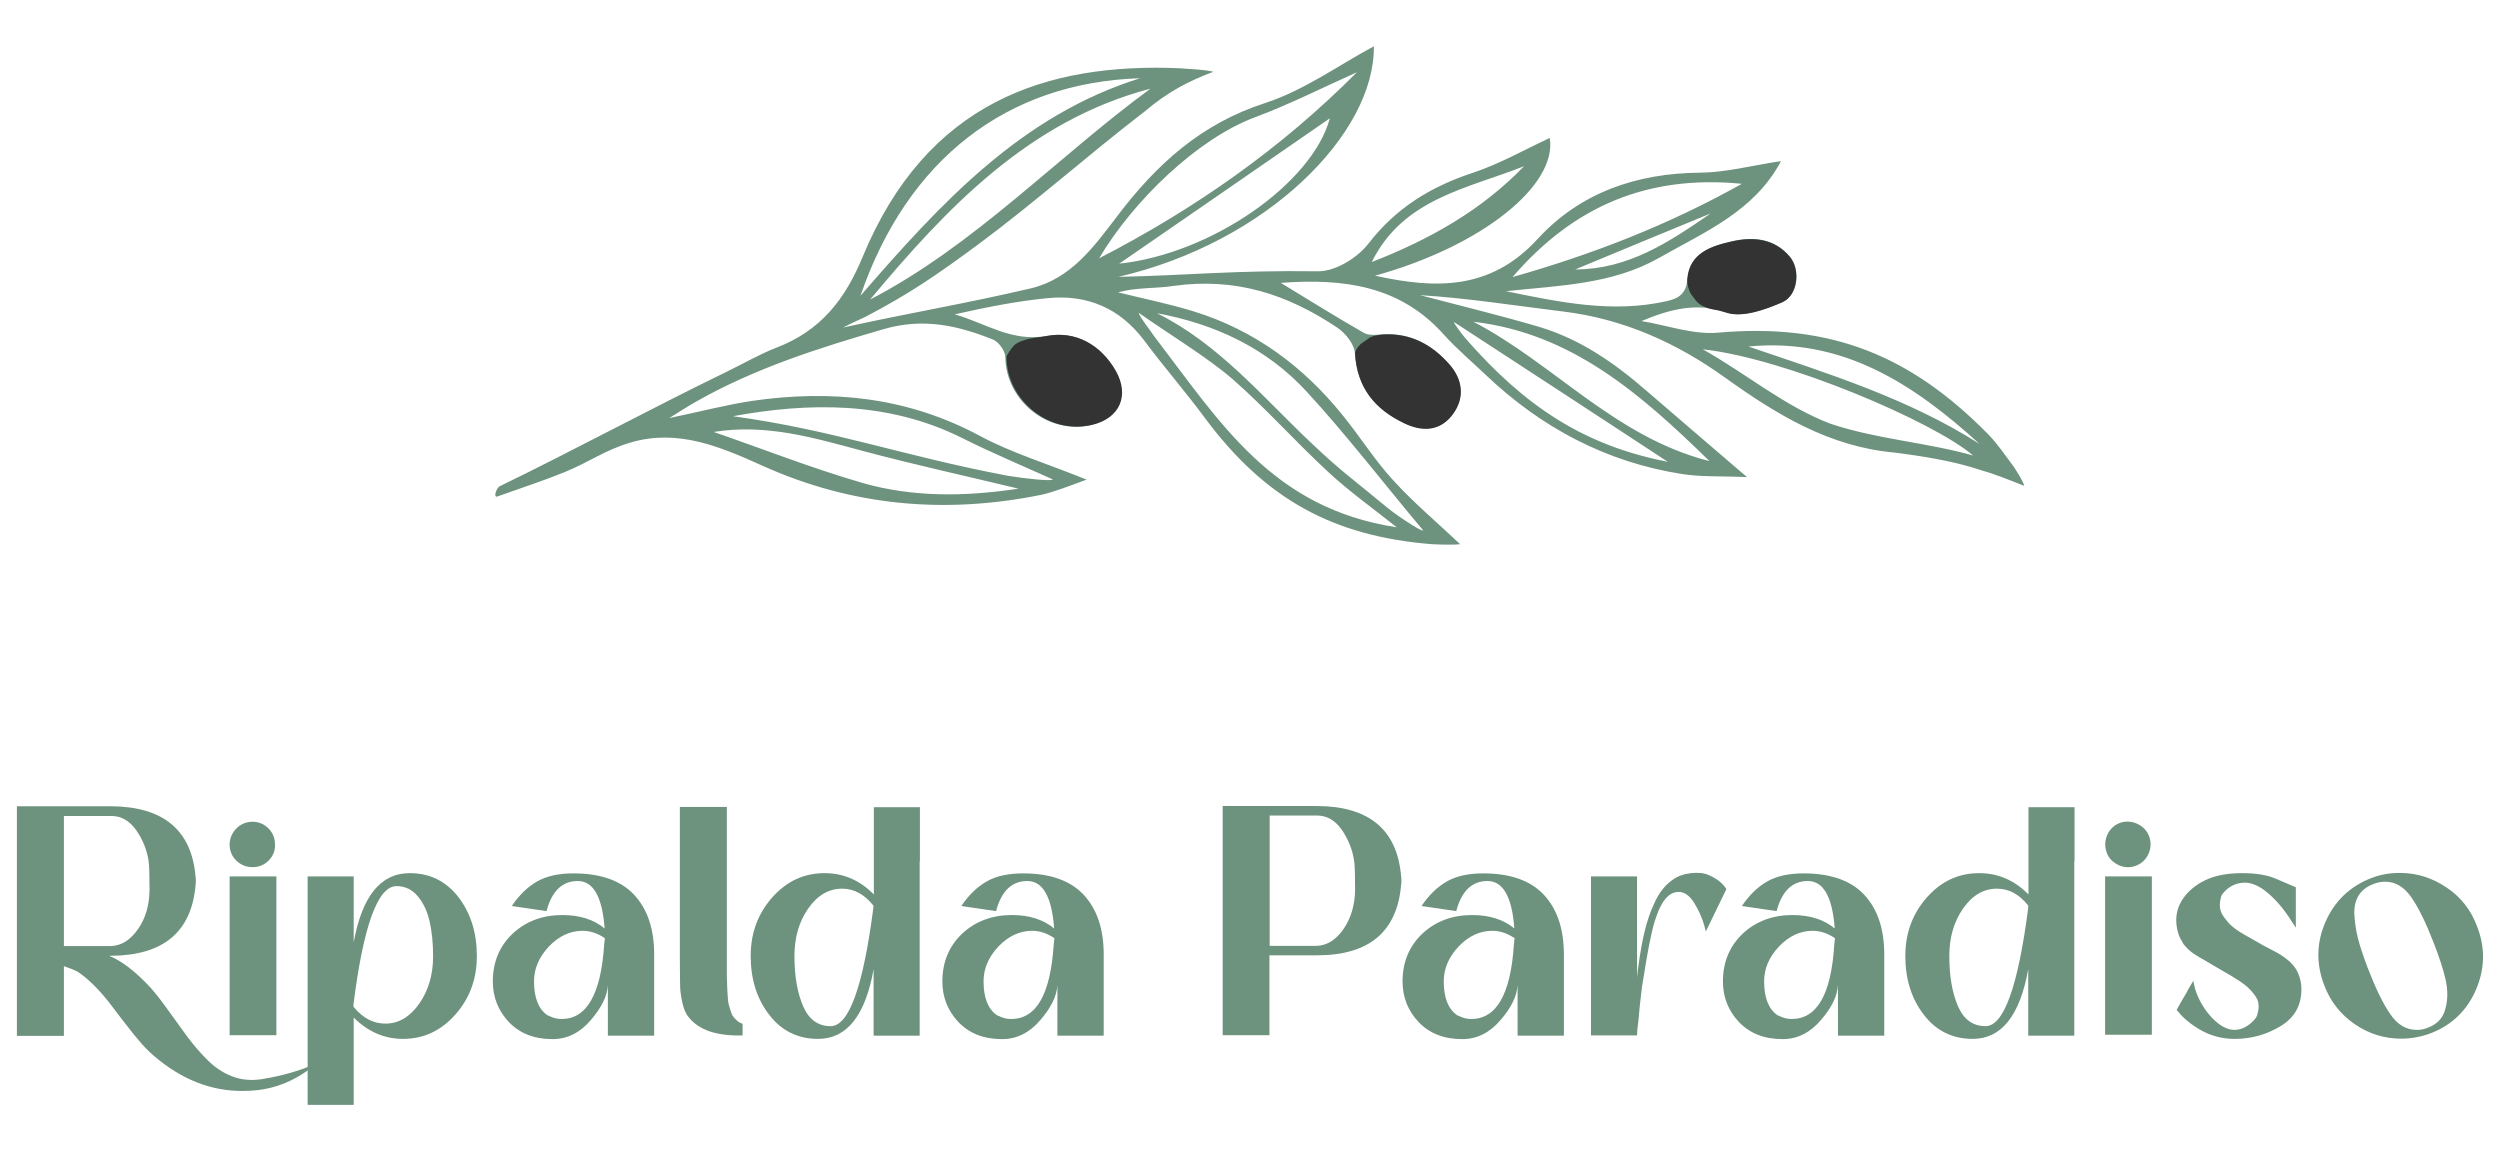 <svg xmlns="http://www.w3.org/2000/svg" xmlns:xlink="http://www.w3.org/1999/xlink" id="manual_de_marca" x="0px" y="0px" viewBox="0 0 1080 497.2" xml:space="preserve"><g>	<g>		<path fill="#6D927E" d="M483.1,119.6c29.7-0.6,50.2-2.9,86.2-2.4c7.7,0.1,17.2-5.9,21.9-12c12-15.5,27-24.6,45.2-30.6   c11.5-3.8,22.3-10,33.1-15c3.3,20.4-29.2,46.7-75.5,59.5c26.3,5.8,49.9,6.3,70.2-15.8c18.4-20.1,42.8-28.5,70.3-28.7   c11.1-0.1,22.2-3.1,34.9-5c-11.5,21.7-33,30.6-52.5,41.7c-20.5,11.7-43.5,12-66.3,14.5c23,4.7,45.8,9.6,69.4,4.3   c5.1-1.1,8.5-3.2,9-9.6c0.9-11.2,10.3-14.2,19.3-16.3c9.3-2.1,18.4-1.2,25,6.7c4.7,5.7,3.4,16.7-3.3,19.6   c-7.4,3.2-17.1,6.8-23.8,4.5c-13.1-4.5-24.6-1.5-37.1,3.7c11.1,1.8,22.4,6,33.2,5c48.8-4.3,83.2,10.1,116.3,43.6   c4.5,4.6,7.5,9.2,11.4,14.4c1.9,3,3.7,5.7,4.5,8.2c-7.9-3.1-12.4-5-19.7-7.1c-8.3-2.7-18.4-5-36.4-7.3   c-28.1-2.5-50.9-16.4-73.2-32.4c-20.9-15-43.8-25.3-69.7-28.5c-20.6-2.5-41.1-5.8-62.1-7.1c17.2,4.5,34.5,8.7,51.5,13.7   c17.8,5.3,32.7,15.7,46.6,27.8c13.6,11.8,27.3,23.4,43.2,37.1c-10.9-0.5-19.5,0-27.9-1.3c-32.8-5.1-60.9-20-84.9-42.8   c-6.1-5.8-12.6-11.3-18.3-17.6c-18.9-21.1-43.3-24.2-70.3-22.2c12.3,7.5,24,14.8,35.9,21.6c2.2,1.3,5.7,0.8,8.5,0.6   c11.7-0.6,20.9,4.5,28.3,12.8c5.7,6.5,6.9,14.3,1.6,21.5c-5.4,7.4-13.1,7.8-21,4c-12.7-6.1-20.4-15.3-21.3-30.1   c-0.2-3.9-4-8.6-7.5-11c-21.7-14.5-43.9-21.8-70.8-18.1c-7.5,1.2-16.3,0.6-24,2.8c10.9,2.7,21.9,4.9,32.6,8.2   c26.3,8.1,47.5,23.8,64.6,45.1c7.4,9.1,13.6,19.1,21.5,27.7c8.8,9.7,18.9,18.2,29.1,27.8c-2,0.3-8.1,0.2-12.1,0   c-42.7-3.4-72-19.4-98-54.3c-8.5-11.5-17.9-22.3-26.4-33.7c-10.5-14-24.7-20-41.7-18.3c-13.5,1.3-26.8,4-40.2,7   c13.2,3.7,24.6,12.1,39.8,9.3c12-2.2,23,3.6,29.4,15.2c5.9,10.6,1.7,20.3-10.1,23.2c-18.4,4.6-37-10.3-37.2-29.2   c0-2.6-2.8-6.6-5.3-7.6c-15.2-6.1-30.2-9.5-47.3-4.5c-27.9,8.1-55.4,16.8-80.8,31.2c-3.3,1.8-6.4,3.9-11.8,7.2   c13.6-2.8,24.5-5.7,35.7-7.4c34.3-5,67.2-1.7,98.5,15.1c13.8,7.4,29.1,12,46.1,18.9c-6.2,2.3-14.8,5.6-19.8,6.6   c-41.4,8.4-81.6,4.8-120.2-12.6c-18.2-8.2-36.6-16.1-57.1-10c-11.1,3.3-17.7,8.4-28.5,12.8c-9.1,3.7-18.4,6.7-29,10.5   c-1.7,0.5-0.5-3.4,1-4.4c32.7-15.9,65-33.4,97.7-49.3c7.3-3.5,14.4-7.7,21.9-10.6c19.3-7.4,29.7-21,37.2-39.1   c27.7-67.1,79.5-84.1,137.2-81.6c5.3,0.4,10.8,0.6,14.4,1.5c-10.4,3.9-19.5,8.5-29.5,17c-24.5,18.8-47.2,39.1-72,57.5   c-17.9,13.2-29.6,21.3-48.9,31.4c-3.6,1.6-6.9,3.2-9.6,4.6c29.5-6.5,52.3-10.2,81-16.9c17.5-4.1,27.5-18.2,37.5-31.3   c16.9-22.3,36.2-39.9,63.9-48.8c16.8-5.5,31.8-16.4,46.9-24.5C594,57.6,547.5,104.7,483.1,119.6z M492.5,33.8   c-57.5,1.8-100.5,35-120.8,94C406.8,87.3,441.4,49.8,492.5,33.8z M603.4,227.8c-10.8-8.6-20.8-15.7-29.7-24   c-14.1-13-26.8-27.4-41.2-40c-10.8-9.4-28.8-20.3-40.6-28.7c0.4,1.9,5,7.5,6.8,10.3C527.3,182.7,549.6,219.6,603.4,227.8z    M497,38.3c-52.5,13.8-88.1,51.6-121.1,91.1C421,106,456.5,68,497,38.3z M586.2,31.2c-15,6.7-29.1,13.9-43.9,19.4   c-24.8,9.2-52.6,35.9-67.5,61C516.1,90.3,553.4,64.2,586.2,31.2z M499.8,135.3c26.8,13.3,45.5,36.1,66.7,56.1   c13.4,12.7,17.4,15.1,31.7,27c3.1,2.8,15.9,11.6,16.6,10.7c-15.6-18.5-33.9-42.2-50.4-60C547.3,150.5,525.1,140,499.8,135.3z    M435.2,205.5c7.7,1.3,19.4,2.5,19.6,1.6c-12.4-5.6-27.1-11.8-39.2-17.9c-32.3-16.1-66.6-15.3-99-9.4   C360.7,185.9,389.3,196.8,435.2,205.5z M308.3,186.6c21.4,7.4,42.5,15.7,64.2,22c22.2,6.4,45,5.9,67.5,2.5   c-22.4-5.4-44.8-10.3-66.9-16.2C352.1,189.3,331.3,182.9,308.3,186.6z M735.6,150.9c18.6,10.4,35.6,24.8,55.3,32.2   c20,6.7,42,8.1,61.5,13.7C835.6,182.3,771.5,154.8,735.6,150.9z M653.4,119.7c34.8-9.9,67.1-22.4,99.1-40.3   C711.5,75.4,679.7,89.2,653.4,119.7z M636.5,139c34.7,18,61.2,49.9,102,60.2C708.7,170.1,678.8,143.9,636.5,139z M483.5,113.9   c39.7-4.2,83.4-34.6,91-62.8C544.8,71.6,513.9,93,483.5,113.9z M454,177.7c3,1.5,7.8,2.6,12.7,2.1c4.3-0.4,10.2-2.7,12-6.1   c1.8-3.3,0.9-10.2-1.6-13.1c-3.9-4.6-9.7-8.6-15.5-10.6c-10.6-3.6-20-0.5-22.4,5.7C436.6,162.4,442,171.3,454,177.7z M607.6,179   c6.8,2.5,12.2,1.3,15.2-1.8c2.5-2.6,3.3-9.7,2-13.8c-2.7-8.3-17.8-15.7-26.6-14.7c-7.2,0.8-10.6,4.8-7.2,11.2   C594.7,167.1,598.4,174.5,607.6,179z M628.1,139.1c-0.1,0.6,3.4,5.2,5.1,7.2c25.6,29.3,51.2,46.2,87.3,53.2   C691.7,180.6,659.1,159.3,628.1,139.1z M767.2,111.2c-12.5-5.9-24.6-3.6-31.5,3.7c-4.2,4.4-3.9,8.7,0.7,12.5   c6.9,5.7,21,7.1,28.5,1.8c3-2.1,5.8-6.5,6.2-9.9C771.5,115.8,769.8,112.4,767.2,111.2z M755.3,149.7c34.4,11.7,69,22.4,99.9,42.1   C826.9,166.1,796.2,145.7,755.3,149.7z M592.6,113.2c24.9-9.7,47.4-22.3,65.8-41.4C634,81.5,606.2,85.7,592.6,113.2z M680.5,116.4   c22.9,0,40.7-11.9,58.5-24.2C719.5,100.2,700,108.3,680.5,116.4z"></path>		<path fill="#333333" d="M769.9,130.6c6.7-2.9,8-13.9,3.3-19.6c-6.6-7.9-15.7-8.8-25-6.7c-9,2-18.4,5-19.3,16.3   c-0.2,2.1,0.7,5,1.7,6.6l2,2.6c0.7,0.9,1.6,1.6,2.6,2.2c1.2,0.6,2.8,1.3,4.4,1.6c3.7,0.7,2.1,0.3,6.6,1.6   C752.9,137.2,762.6,133.8,769.9,130.6z"></path>		<path fill="#333333" d="M736.5,127.5c-4.6-3.9-4.9-8.1-0.7-12.5c6.9-7.3,19-9.6,31.5-3.7c2.7,1.1,4.4,4.6,4,8.1   c-0.4,3.5-3.1,7.8-6.2,9.9C757.4,134.5,743.4,133.2,736.5,127.5z"></path>		<path fill="#333333" d="M597.8,144.5c-2.8,0.2-4.2,0.5-6,1.3l-4.1,2.9c-1.3,1.4-2.3,2.8-2.3,4.1c0.9,14.8,8.6,24.1,21.3,30.1   c7.9,3.8,15.6,3.4,21-4c5.3-7.2,4.1-15.1-1.6-21.5C618.7,149,609.5,143.9,597.8,144.5z"></path>		<path fill="#333333" d="M622.8,177.2c-3,3-8.4,4.3-15.2,1.8c-9.2-4.5-12.9-11.9-16.7-19.1c-3.4-6.4,0.1-10.4,7.2-11.2   c8.8-1,24,6.4,26.6,14.7C626.1,167.6,625.3,174.7,622.8,177.2z"></path>		<path fill="#333333" d="M452.6,145.1c-4.4,0.8-3.5,0.4-8.3,1.3c-2.5,0.8-4.4,1.2-6.2,2.8c-1.5,1.6-3.3,4.4-3.3,5.1   c0.2,18.9,18.8,33.7,37.2,29.2c11.8-2.9,16-12.6,10.1-23.2C475.5,148.7,464.5,142.9,452.6,145.1z"></path>		<path fill="#333333" d="M478.7,173.7c-1.8,3.3-7.7,5.6-12,6.1c-4.9,0.5-9.7-0.6-12.7-2.1c-12-6.4-17.4-15.3-14.7-22   c2.4-6.2,11.9-9.3,22.4-5.7c5.8,2,11.6,5.9,15.5,10.6C479.6,163.6,480.5,170.5,478.7,173.7z"></path>	</g>	<g>		<path fill="#6D927E" d="M113,466.2c4.4-0.7,8.6-1.6,12.7-2.8c4.1-1.2,7-2.3,8.9-3.1l2.9-1.5c-9,7.9-19,12-29.8,12.4   c-14.1,0.8-27.1-3.7-39.2-13.4c-2.7-2.1-5.2-4.5-7.4-7c-2.2-2.5-5-6-8.3-10.3c-3.3-4.4-5.3-7-6.1-8c-4.6-5.7-9-10-13.3-12.8   c-2.5-1.2-4.5-1.9-5.8-2.3v30.1H7.3v-99.2h40.8c22.6,0.2,34.8,10.4,36.4,30.7c0.1,0.4,0.1,0.9,0.1,1.6c0,0.8-0.1,1.3-0.1,1.6   c-1.7,20.3-13.8,30.5-36.4,30.7h-1c5.3,2.1,11.2,6.6,17.5,13.3c2.2,2.4,4.9,5.8,8.1,10.3c3.2,4.4,6,8.3,8.4,11.6   c2.5,3.3,5.3,6.6,8.5,9.8c3.2,3.2,6.8,5.6,10.7,7.1C104.2,466.5,108.5,466.9,113,466.2z M27.6,408.7h20.4   c4.5-0.2,8.3-2.6,11.6-7.3c3.3-4.7,4.9-10.3,5-16.9c0-6.2-0.1-10.4-0.4-12.5c-0.7-4.8-2.5-9.2-5.3-13.3c-2.9-4.1-6.5-6.2-10.8-6.2   H27.6V408.7z M116,371.8c-1.9,1.9-4.2,2.8-6.9,2.8c-2.7,0-5-0.9-7-2.8c-1.9-1.9-2.9-4.2-2.9-6.9c0-2.7,1-5,2.9-7   c1.9-1.9,4.3-2.9,7-2.9c2.7,0,5,1,6.9,2.9c1.9,1.9,2.8,4.3,2.8,7C118.9,367.6,117.9,369.9,116,371.8z M119.4,378.6v68.6H99.2   v-68.6H119.4z"></path>		<path fill="#6D927E" d="M177,377.2c8.6,0,15.6,3.4,21,10.3c5.3,6.9,8,15.4,8,25.5c0,9.9-3.1,18.3-9.3,25.3   c-6.2,7-13.7,10.5-22.6,10.5c-8.1,0-15.1-3.1-21.3-9.2v37.7h-19.9v-98.7h19.9v28.5C156.4,387.2,164.4,377.2,177,377.2z    M166.5,442.2c5.7,0,10.6-2.9,14.6-8.6c4-5.7,6-12.6,6-20.5c0-5.6-0.5-10.6-1.5-15c-1-4.4-2.7-8-5.1-10.9   c-2.4-2.9-5.5-4.4-9.2-4.4c-8.1,0-14.3,17-18.6,51.1v1C156.7,439.8,161.2,442.2,166.5,442.2z"></path>		<path fill="#6D927E" d="M262.6,447.4v-21.8c-0.3,4.7-2.7,9.7-7.4,15.1c-4.6,5.4-10.1,8.2-16.5,8.2c-8,0-14.2-2.5-18.9-7.4   c-4.6-4.9-6.9-10.8-6.9-17.5c0-8.4,2.9-15.3,8.6-20.7c5.7-5.3,12.9-8,21.4-8c7.5,0,13.6,1.9,18.3,5.8c-1-13.7-4.9-20.5-11.6-20.5   c-6.7,0-11.2,4.3-13.5,13l-15-2.2c3.3-4.9,7-8.4,11.1-10.7c4.1-2.3,9.3-3.4,15.6-3.4c11.6,0,20.4,3.1,26.1,9.2   c5.8,6.2,8.7,14.8,8.7,25.8v35.1H262.6z M261,408.1l0.3-2.8c-3.1-2.1-6.3-3.2-9.6-3.2c-5.4,0-10.3,2.3-14.6,6.8   c-4.3,4.6-6.4,9.6-6.4,15c0,7.1,1.9,12,5.8,14.7l0.3,0.1l0.7,0.3c1.6,0.8,3.2,1.2,5,1.2C253.4,440.3,259.6,429.6,261,408.1z"></path>		<path fill="#6D927E" d="M314,421.5c0,0.4,0,1.4,0.1,2.9c0,1.6,0.1,2.6,0.1,3.2c0,0.6,0.1,1.6,0.2,3.1c0.1,1.5,0.2,2.5,0.4,3.2   c0.2,0.7,0.5,1.6,0.8,2.7c0.3,1.1,0.7,2,1.2,2.6c0.4,0.6,1,1.2,1.7,1.8c0.7,0.6,1.5,1,2.3,1.3v5c-11.2,0.3-18.9-2.3-23.3-7.9   c-1.3-1.5-2.2-3.7-2.8-6.6c-0.6-2.8-0.9-5.3-0.9-7.4c0-2.1-0.1-5.8-0.1-11.1v-65.7H314V421.5z"></path>		<path fill="#6D927E" d="M397.3,372.1v75.3h-19.9v-28.7c-3.6,20.1-11.6,30.1-24,30.1c-8.6,0-15.7-3.4-21-10.3   c-5.4-6.9-8.1-15.4-8.1-25.5c0-9.9,3.1-18.3,9.3-25.3c6.2-7,13.7-10.5,22.6-10.5c8.2,0,15.3,3.1,21.3,9.2v-37.7h19.9V372.1z    M377.3,392.1v-0.9c-3.9-4.9-8.4-7.3-13.5-7.3c-5.7,0-10.6,2.8-14.6,8.5c-4,5.7-6,12.5-6,20.6c0,8.8,1.3,16.1,3.8,21.8   c2.5,5.7,6.5,8.5,11.8,8.5C366.7,443.4,372.9,426.3,377.3,392.1z"></path>		<path fill="#6D927E" d="M456.8,447.4v-21.8c-0.3,4.7-2.7,9.7-7.4,15.1c-4.6,5.4-10.1,8.2-16.5,8.2c-8,0-14.2-2.5-18.9-7.4   c-4.6-4.9-6.9-10.8-6.9-17.5c0-8.4,2.9-15.3,8.6-20.7c5.7-5.3,12.9-8,21.4-8c7.5,0,13.6,1.9,18.3,5.8c-1-13.7-4.9-20.5-11.6-20.5   c-6.7,0-11.2,4.3-13.5,13l-15-2.2c3.3-4.9,7-8.4,11.1-10.7c4.1-2.3,9.3-3.4,15.6-3.4c11.6,0,20.4,3.1,26.1,9.2   c5.8,6.2,8.7,14.8,8.7,25.8v35.1H456.8z M455.2,408.1l0.3-2.8c-3.1-2.1-6.3-3.2-9.6-3.2c-5.4,0-10.3,2.3-14.6,6.8   c-4.3,4.6-6.4,9.6-6.4,15c0,7.1,1.9,12,5.8,14.7l0.3,0.1l0.7,0.3c1.6,0.8,3.2,1.2,5,1.2C447.7,440.3,453.8,429.6,455.2,408.1z"></path>		<path fill="#6D927E" d="M605.3,378.8c0.1,0.4,0.1,1,0.1,1.7c0,0.7,0,1.2-0.1,1.6c-1.7,20.4-13.8,30.6-36.4,30.6h-20.5v34.5h-20.2   v-99h40.8C591.5,348.3,603.7,358.5,605.3,378.8z M585.4,384.5c0-6.3-0.1-10.5-0.4-12.5c-0.7-4.9-2.5-9.3-5.3-13.5   c-2.9-4.1-6.5-6.2-10.8-6.2h-20.4v56.3h20.4c4.5-0.2,8.3-2.6,11.6-7.4C583.6,396.6,585.3,391,585.4,384.5z"></path>		<path fill="#6D927E" d="M655.6,447.4v-21.8c-0.3,4.7-2.7,9.7-7.4,15.1c-4.6,5.4-10.1,8.2-16.5,8.2c-8,0-14.2-2.5-18.9-7.4   c-4.6-4.9-6.9-10.8-6.9-17.5c0-8.4,2.9-15.3,8.6-20.7c5.7-5.3,12.9-8,21.4-8c7.5,0,13.6,1.9,18.3,5.8c-1-13.7-4.9-20.5-11.6-20.5   c-6.7,0-11.2,4.3-13.5,13l-15-2.2c3.3-4.9,7-8.4,11.1-10.7c4.1-2.3,9.3-3.4,15.6-3.4c11.6,0,20.4,3.1,26.1,9.2   c5.8,6.2,8.7,14.8,8.7,25.8v35.1H655.6z M654,408.1l0.3-2.8c-3.1-2.1-6.3-3.2-9.6-3.2c-5.4,0-10.3,2.3-14.6,6.8   c-4.3,4.6-6.4,9.6-6.4,15c0,7.1,1.9,12,5.8,14.7l0.3,0.1l0.7,0.3c1.6,0.8,3.2,1.2,5,1.2C646.4,440.3,652.6,429.6,654,408.1z"></path>		<path fill="#6D927E" d="M738.1,378c3.5,1.5,6.1,3.5,7.7,6.1l-8.9,18.3l-0.7-2.8c-1-3.4-2.5-6.6-4.4-9.7c-2-3.1-4.2-4.6-6.6-4.6   c-3.3,0-6,2.3-8.2,7c-0.9,1.9-1.6,3.9-2.2,5.8c-0.8,2.6-1.5,5.8-2.3,9.7c-0.7,3.8-1.3,7-1.7,9.5l-0.6,3.8   c-0.1,0.6-0.2,1.4-0.4,2.4c-0.1,1-0.3,1.8-0.4,2.3c-0.8,6.3-1.3,11.4-1.6,15.1c-0.4,2.9-0.6,5-0.6,6.4h-19.9v-68.7h19.9v43.8   c0.2-2.3,0.4-4,0.6-5.1c1.5-11.4,3.6-20.2,6.6-26.5c2.1-5,4.9-8.5,8.3-10.8c2-1.5,4.6-2.4,7.7-2.8   C733.7,376.9,736.2,377.1,738.1,378z"></path>		<path fill="#6D927E" d="M794,447.4v-21.8c-0.3,4.7-2.7,9.7-7.4,15.1c-4.6,5.4-10.1,8.2-16.5,8.2c-8,0-14.2-2.5-18.9-7.4   c-4.6-4.9-6.9-10.8-6.9-17.5c0-8.4,2.9-15.3,8.6-20.7c5.7-5.3,12.9-8,21.4-8c7.5,0,13.6,1.9,18.3,5.8c-1-13.7-4.9-20.5-11.6-20.5   c-6.7,0-11.2,4.3-13.5,13l-15-2.2c3.3-4.9,7-8.4,11.1-10.7c4.1-2.3,9.3-3.4,15.6-3.4c11.6,0,20.4,3.1,26.1,9.2   c5.8,6.2,8.7,14.8,8.7,25.8v35.1H794z M792.4,408.1l0.3-2.8c-3.1-2.1-6.3-3.2-9.6-3.2c-5.4,0-10.3,2.3-14.6,6.8   c-4.3,4.6-6.4,9.6-6.4,15c0,7.1,1.9,12,5.8,14.7l0.3,0.1l0.7,0.3c1.6,0.8,3.2,1.2,5,1.2C784.9,440.3,791.1,429.6,792.4,408.1z"></path>		<path fill="#6D927E" d="M896.1,372.1v75.3h-19.9v-28.7c-3.6,20.1-11.6,30.1-24,30.1c-8.6,0-15.7-3.4-21-10.3   c-5.4-6.9-8.1-15.4-8.1-25.5c0-9.9,3.1-18.3,9.3-25.3c6.2-7,13.7-10.5,22.6-10.5c8.2,0,15.3,3.1,21.3,9.2v-37.7h19.9V372.1z    M876.2,392.1v-0.9c-3.9-4.9-8.4-7.3-13.5-7.3c-5.7,0-10.6,2.8-14.6,8.5c-4,5.7-6,12.5-6,20.6c0,8.8,1.3,16.1,3.8,21.8   c2.5,5.7,6.5,8.5,11.8,8.5C865.6,443.4,871.8,426.3,876.2,392.1z"></path>		<path fill="#6D927E" d="M927.9,369.4c-1.3,2.4-3.2,4-5.8,4.8c-2.6,0.8-5.1,0.5-7.5-0.8c-2.4-1.3-4-3.2-4.7-5.7   c-0.8-2.6-0.5-5.1,0.7-7.6c1.3-2.4,3.2-4,5.8-4.8c2.6-0.7,5.1-0.4,7.5,0.9c2.4,1.3,4,3.2,4.7,5.7   C929.4,364.4,929.1,367,927.9,369.4z M909.4,378.6h20.2v34.4V447h-20.2V378.6z"></path>		<path fill="#6D927E" d="M991.9,418.7c1.6,2.8,2.3,5.7,2.3,8.7c0,7-3,12.3-9,15.9c-6,3.6-12.5,5.5-19.7,5.5h-0.7   c-5.5-0.1-10.6-1.6-15.1-4.4c-2.7-1.6-5.1-3.5-7.1-5.5c-0.3-0.3-1.1-1.2-2.3-2.6l0.7-1.3l1.3-2.3l2.3-3.9l0.6-1.2l2.3-3.9l0.6,2.8   l0.1,0.1c0,0.1,0,0.2,0,0.3v0.1c1.3,4.2,3.4,8.1,6.4,11.6c0.2,0.2,0.5,0.5,0.8,0.9c0.3,0.4,0.6,0.6,0.7,0.7c3,3,6,4.6,8.9,4.7   c3.2,0.1,6.2-1.4,8.9-4.4c0.2-0.2,0.4-0.5,0.7-0.9c0.3-0.4,0.6-1.3,0.9-2.7c0.3-1.4,0.3-2.7,0-4.1c-0.3-1.4-1.4-3-3.1-4.9   c-1.7-1.9-4.1-3.7-7.2-5.5l-0.4-0.3c-1.2-0.7-2.9-1.7-5.3-3.1c-2.4-1.4-4.1-2.4-5.3-3.1c-0.2-0.1-0.7-0.4-1.5-0.9   c-0.8-0.5-1.4-0.8-1.6-0.9c-0.2-0.1-0.8-0.5-1.5-0.9s-1.3-0.8-1.6-1c-0.3-0.2-0.8-0.5-1.4-1c-0.6-0.5-1.1-0.9-1.4-1.2   s-0.7-0.8-1.2-1.3c-0.5-0.5-0.9-1-1.1-1.5c-0.2-0.4-0.5-1-0.9-1.6c-0.3-0.6-0.6-1.2-0.8-1.8c-2.1-6.5-1.1-12.2,3.1-17.2   c2.5-3,5.8-5.3,9.8-7c4-1.6,8.8-2.4,14.5-2.4c5.7,0,10.5,0.7,14.3,2.3l8.9,3.8v17.5c-0.4-0.7-0.9-1.5-1.5-2.3   c-3.7-6-7.8-10.7-12.2-14c-2.9-2.1-5.7-3.2-8.4-3.2c-3.8,0.1-6.8,1.6-9.2,4.4c-0.2,0.2-0.4,0.5-0.7,0.9c-0.2,0.4-0.5,1.3-0.7,2.7   c-0.2,1.4-0.2,2.7,0.2,4.1c0.4,1.4,1.5,3,3.2,5s4.2,3.8,7.3,5.5l7.9,4.5c0.7,0.4,1.9,1,3.8,2c1.8,0.9,3.2,1.7,4.1,2.3   c0.9,0.6,2,1.4,3.3,2.5C990.1,416.3,991.1,417.5,991.9,418.7z"></path>		<path fill="#6D927E" d="M1070.1,400.2c3.6,9.2,3.4,18.3-0.5,27.4c-3.9,9-10.5,15.3-19.6,18.8c-4.1,1.5-8.3,2.3-12.7,2.3   c-7.3,0-14-2.1-20.1-6.3c-6.1-4.2-10.5-9.8-13.1-16.7c-3.6-9.3-3.4-18.5,0.5-27.4c3.9-9,10.5-15.3,19.6-18.9   c4-1.6,8.2-2.3,12.5-2.3c7.3,0,14,2.1,20.2,6.3C1063.1,387.5,1067.5,393.2,1070.1,400.2z M1049,443.9c3.9-1.5,6.4-4.1,7.4-8.1   c1.1-3.9,1.1-8.1,0.1-12.6c-1-4.5-2.8-9.9-5.3-16.3c-3.3-8.5-6.5-15-9.6-19.4c-3.1-4.4-6.8-6.6-11.2-6.6c-1.7,0-3.4,0.3-5.1,1   c-2.9,1.1-5,2.7-6.4,5c-1.4,2.3-2,5.1-1.8,8.4s0.7,6.8,1.6,10.3c0.9,3.5,2.3,7.6,4.1,12.4c3.4,8.8,6.6,15.5,9.8,20.1   c3.1,4.6,6.9,6.8,11.4,6.8C1045.6,445,1047.3,444.6,1049,443.9z"></path>	</g></g></svg>